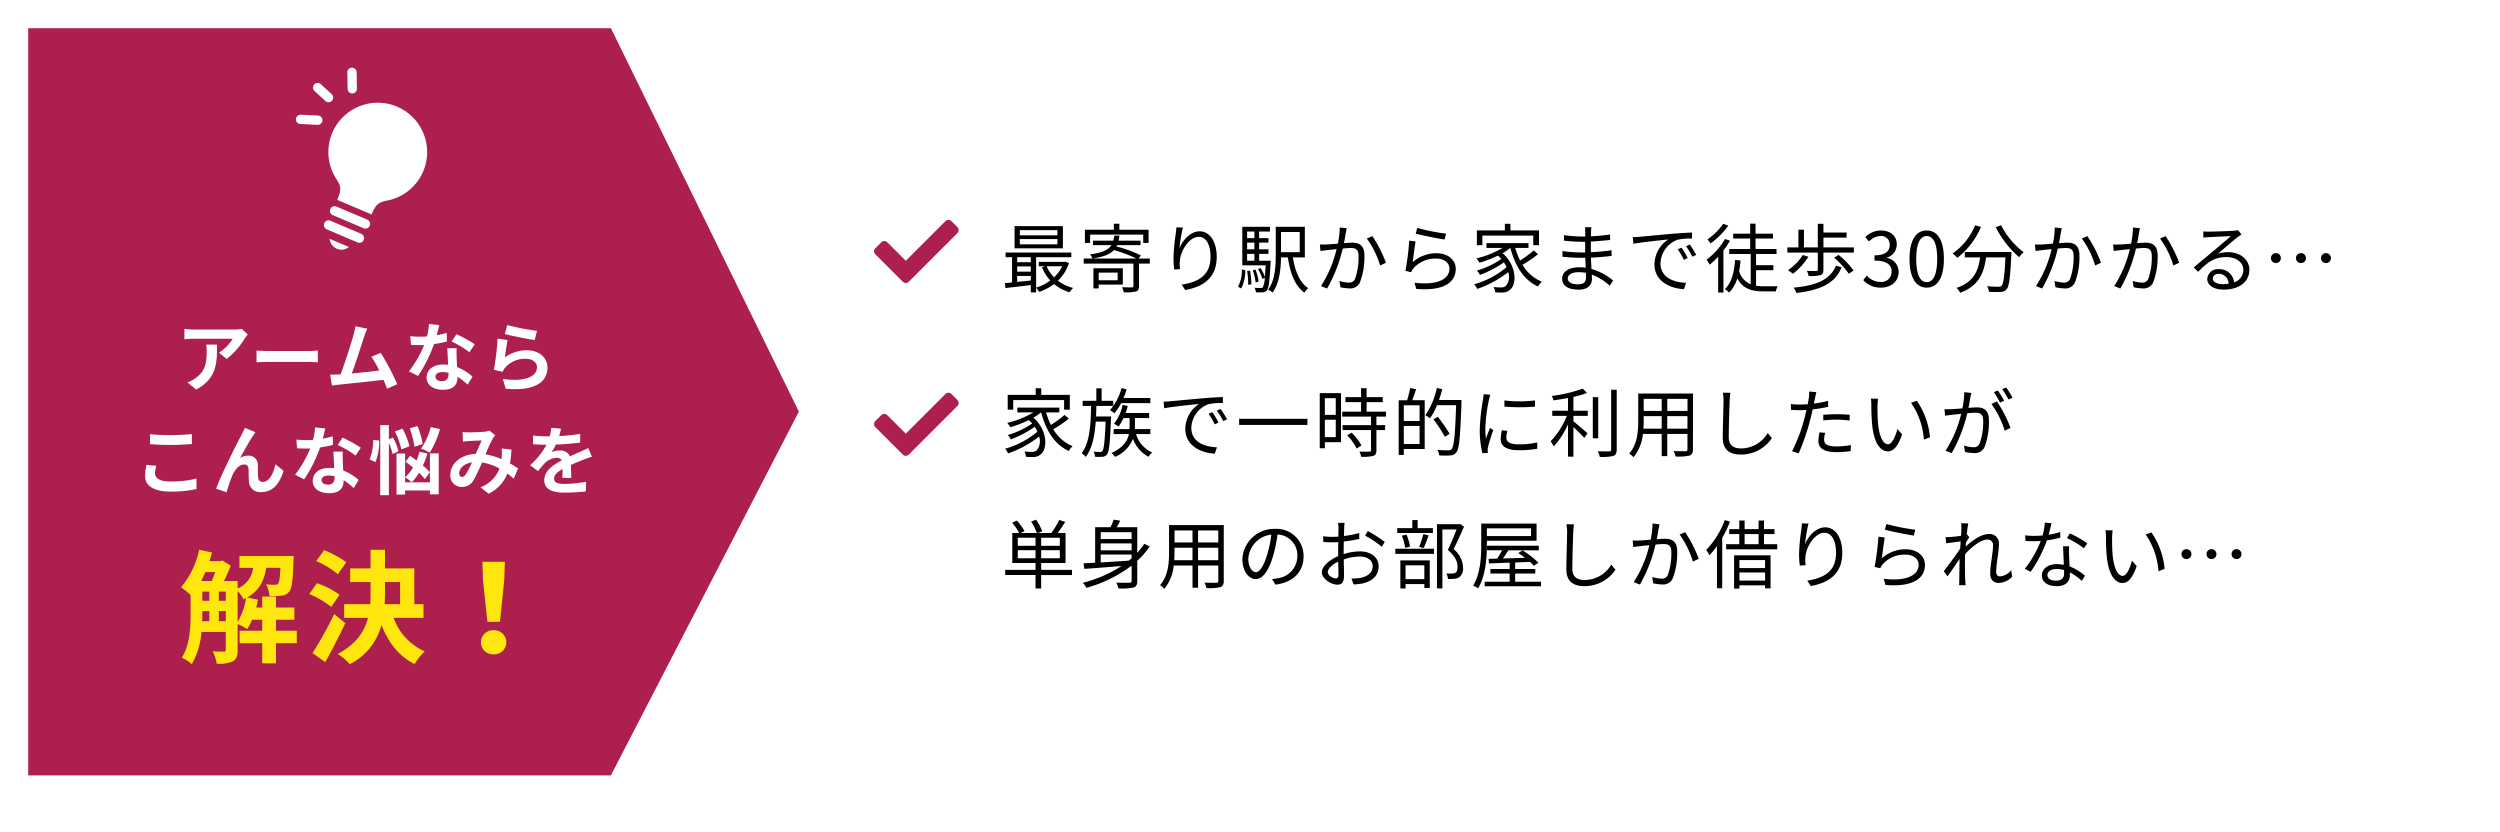 <svg xmlns="http://www.w3.org/2000/svg" xmlns:xlink="http://www.w3.org/1999/xlink" width="532" height="177" viewBox="0 0 532 177">
  <defs>
    <filter id="長方形_2019" x="0" y="0" width="532" height="177" filterUnits="userSpaceOnUse">
      <feOffset dx="3" dy="3" input="SourceAlpha"/>
      <feGaussianBlur stdDeviation="3" result="blur"/>
      <feFlood flood-opacity="0.161"/>
      <feComposite operator="in" in2="blur"/>
      <feComposite in="SourceGraphic"/>
    </filter>
    <clipPath id="clip-path">
      <rect id="長方形_11652" data-name="長方形 11652" width="21" height="32.814" fill="#fff"/>
    </clipPath>
  </defs>
  <g id="グループ_57243" data-name="グループ 57243" transform="translate(-1040 -6782)">
    <g transform="matrix(1, 0, 0, 1, 1040, 6782)" filter="url(#長方形_2019)">
      <rect id="長方形_2019-2" data-name="長方形 2019" width="514" height="159" transform="translate(6 6)" fill="#fff"/>
    </g>
    <path id="パス_4616" data-name="パス 4616" d="M0,0H124l40,81.589L124,159H0Z" transform="translate(1046 6788)" fill="#ad1f4d"/>
    <g id="グループ_56062" data-name="グループ 56062" transform="translate(-156 -1587)">
      <path id="パス_7507" data-name="パス 7507" d="M12.016-10.928h-8v-1.1h8Zm0,1.92h-8v-1.12h8Zm1.168-3.872H2.9v4.72H13.184Zm-.16,8.544A7.59,7.59,0,0,1,11.3-1.984,7.569,7.569,0,0,1,9.728-4.336ZM3.456-2.288h2.9v.976c-.992.112-1.984.208-2.9.3Zm0-2.016h2.9v1.12h-2.9Zm2.9-1.968V-5.2h-2.9V-6.272Zm7.408.96-.208.032h-5.5v.944H9.424l-.688.208A9.218,9.218,0,0,0,10.5-1.312,9.7,9.7,0,0,1,7.488.208v-6.48h7.488v-.992H.992v.992H2.368V-.9c-.56.064-1.072.112-1.52.144L.96.3C2.448.128,4.4-.1,6.352-.336V1.216H7.488V.224a3.907,3.907,0,0,1,.624.9A11.074,11.074,0,0,0,11.3-.56,9.168,9.168,0,0,0,14.64,1.2a3.921,3.921,0,0,1,.72-.928,8.649,8.649,0,0,1-3.232-1.536,9.14,9.14,0,0,0,2.352-3.76Zm5.216-5.76h11.3V-9.3h1.136v-2.816H25.2v-1.28H24.032v1.28h-6.16V-9.3h1.1Zm5.856,8.08V-1.36H20.8V-2.992Zm1.1,2.56V-3.92H19.68V.368H20.8v-.8ZM31.68-5.984H29.3l.48-.672a27.109,27.109,0,0,0-5.184-1.888l.144-.288H29.7v-.96H25.04a10,10,0,0,0,.176-1.072h-1.1a8.656,8.656,0,0,1-.192,1.072H19.584v.96H23.5c-.656,1.04-1.936,1.616-4.56,1.968a2.684,2.684,0,0,1,.544.88c2.336-.352,3.728-.9,4.56-1.792a26.815,26.815,0,0,1,4.768,1.792h-11.2v1.072H28.192V-.144c0,.224-.048.272-.3.3-.272,0-1.152,0-2.112-.032A7.744,7.744,0,0,1,26.144,1.2a9.7,9.7,0,0,0,2.576-.16c.512-.176.656-.5.656-1.152v-4.8h2.3Zm5.648-6.64c-.016.384-.064.864-.128,1.36a41.569,41.569,0,0,0-.48,5.12,19.387,19.387,0,0,0,.16,2.512l1.248-.1A6.614,6.614,0,0,1,38.1-5.664c.192-2.08,2.016-4.944,3.984-4.944,1.68,0,2.512,1.792,2.512,4.288,0,3.984-2.688,5.36-6.128,5.888L39.216.72c3.936-.72,6.7-2.656,6.7-7.056,0-3.328-1.52-5.44-3.632-5.44-2,0-3.664,1.968-4.288,3.6a29.367,29.367,0,0,1,.736-4.4ZM51.12.384A8.169,8.169,0,0,0,52-3.5l-.736-.144A7.288,7.288,0,0,1,50.448,0Zm1.264-3.7a14.648,14.648,0,0,1,.224,2.928L53.28-.5a15.878,15.878,0,0,0-.272-2.9Zm0-3.664h1.552V-5.52H52.384Zm1.552-4.752v1.408H52.384v-1.408Zm0,3.792H52.384v-1.44h1.552ZM54.944-5.52V-6.976h1.984v-.96H54.944v-1.44h1.984v-.944H54.944v-1.408h2.3v-1.008H51.36v8.192h4.976c-.064,1.008-.112,1.808-.176,2.448a10.341,10.341,0,0,0-.9-1.856l-.56.208a9.7,9.7,0,0,1,.928,2.08l.512-.224A4.9,4.9,0,0,1,55.728.128a.572.572,0,0,1-.464.16c-.208,0-.72-.016-1.28-.048a2.871,2.871,0,0,1,.272.96,10.862,10.862,0,0,0,1.456,0,1.133,1.133,0,0,0,.88-.416c.4-.48.576-1.888.784-5.824.016-.16.016-.48.016-.48Zm-.112,4.448a9.866,9.866,0,0,0-.672-2.544l-.576.128a12.489,12.489,0,0,1,.624,2.576Zm8.752-10.56v4.3H59.6v-4.3Zm1.088,5.408v-6.512H58.48V-6.7c0,2.3-.128,5.28-1.616,7.344a3.665,3.665,0,0,1,.944.608C59.28-.768,59.568-3.84,59.6-6.224h1.456c.512,3.392,1.5,6.064,3.52,7.5a5.2,5.2,0,0,1,.8-.976c-1.808-1.152-2.784-3.6-3.248-6.528ZM72.1-12.592a18.619,18.619,0,0,1-.4,3.44c-.96.08-1.888.16-2.416.176a13.776,13.776,0,0,1-1.408,0L68-7.584c.416-.064,1.056-.144,1.424-.192.416-.048,1.184-.128,2-.208A24.825,24.825,0,0,1,68.1-.128L69.408.4a31.791,31.791,0,0,0,3.328-8.512c.688-.064,1.312-.112,1.7-.112,1.008,0,1.664.256,1.664,1.7A13.619,13.619,0,0,1,75.36-1.68a1.333,1.333,0,0,1-1.392.816,7.8,7.8,0,0,1-1.936-.352L72.24.128A9.475,9.475,0,0,0,74.1.368,2.229,2.229,0,0,0,76.416-.96a15.228,15.228,0,0,0,.928-5.712c0-2.144-1.168-2.688-2.576-2.688-.384,0-1.04.048-1.776.1.176-.848.32-1.776.4-2.24.064-.3.128-.64.192-.928Zm5.76,2.352A19.049,19.049,0,0,1,80.688-4.5l1.248-.592a27.83,27.83,0,0,0-2.9-5.664Zm10.4-1.04c1.216.336,4.656,1.04,6.16,1.248l.3-1.248A42.364,42.364,0,0,1,88.592-12.5ZM88.24-9.616l-1.36-.176a56.047,56.047,0,0,1-.8,6.432l1.2.288a3.31,3.31,0,0,1,.48-.8,6.154,6.154,0,0,1,4.9-2.1c1.616,0,2.784.88,2.784,2.144,0,2.16-2.448,3.6-7.44,2.992L88.384.48c5.888.5,8.4-1.424,8.4-4.272,0-1.856-1.616-3.312-4.048-3.312a7.5,7.5,0,0,0-5.12,1.9C87.76-6.224,88.032-8.528,88.24-9.616Zm14.208-1.248H113.28v2.048H114.5v-3.152h-6.08v-1.408h-1.184v1.408H101.28v3.152h1.168ZM113.376-7.7a23.818,23.818,0,0,1-2.9,2.128,14.438,14.438,0,0,1-1.024-2.672h2.816V-9.264h-8.944V-8.24h3.408a19.3,19.3,0,0,1-5.552,2.224,7.01,7.01,0,0,1,.656.928,25.079,25.079,0,0,0,3.92-1.52c.272.24.512.48.736.72a17.764,17.764,0,0,1-5.2,2.464,5.056,5.056,0,0,1,.64.928,22.763,22.763,0,0,0,5.1-2.672,5.844,5.844,0,0,1,.56,1.024,18.291,18.291,0,0,1-6.864,3.632,5.417,5.417,0,0,1,.624.992A22.494,22.494,0,0,0,107.952-3.1a2.99,2.99,0,0,1-.528,2.96,1.551,1.551,0,0,1-1.1.3,14.3,14.3,0,0,1-1.488-.08,2.8,2.8,0,0,1,.336,1.136c.512.032,1.008.048,1.392.032a2.4,2.4,0,0,0,1.7-.528c1.568-1.088,1.536-5.2-1.52-7.84a11.261,11.261,0,0,0,1.632-1.12h.032c.992,3.792,2.848,6.832,5.872,8.208a5.1,5.1,0,0,1,.816-1.024,8.533,8.533,0,0,1-4.112-3.6,25.711,25.711,0,0,0,3.312-2.256Zm11.12,5.84c0,1.088-.768,1.36-1.68,1.36-1.568,0-2.192-.544-2.192-1.28,0-.72.816-1.3,2.32-1.3a8.066,8.066,0,0,1,1.536.144C124.48-2.5,124.5-2.128,124.5-1.856Zm5.776.544a13.007,13.007,0,0,0-4.608-2.464c-.032-.752-.08-1.584-.112-2.4,1.5-.064,2.912-.176,4.4-.368l-.016-1.2a42.744,42.744,0,0,1-4.4.416V-9.6c1.488-.08,2.848-.208,4.1-.336l-.016-1.168a35.232,35.232,0,0,1-4.064.384c0-.384,0-.688.016-.88a8.156,8.156,0,0,1,.08-1.056h-1.36a8.87,8.87,0,0,1,.048.944v1.04h-.816a25.26,25.26,0,0,1-3.712-.3v1.184c.944.112,2.624.24,3.728.24h.784V-7.28h-.848a28.188,28.188,0,0,1-3.984-.3v1.216c1.136.128,2.9.224,3.984.224h.88c.016.656.048,1.408.08,2.112a8.945,8.945,0,0,0-1.328-.1c-2.288,0-3.68.976-3.68,2.416,0,1.536,1.264,2.352,3.536,2.352,2.064,0,2.8-1.136,2.8-2.224,0-.24-.016-.592-.032-.992a11.768,11.768,0,0,1,3.824,2.384ZM144.832-8.3l-.816.352A14.853,14.853,0,0,1,145.328-5.7l.816-.384A18.991,18.991,0,0,0,144.832-8.3Zm1.744-.672-.8.368a14.252,14.252,0,0,1,1.36,2.224l.832-.384A24.169,24.169,0,0,0,146.576-8.976Zm-12.128-1.552.144,1.408c1.712-.352,6.032-.768,7.424-.928A6.405,6.405,0,0,0,139.072-4.7c0,3.536,3.344,5.1,6.272,5.232l.464-1.344c-2.576-.1-5.456-1.072-5.456-4.16a5.541,5.541,0,0,1,3.616-5.008,13.129,13.129,0,0,1,3.1-.256v-1.28c-1.056.048-2.544.128-4.272.272-2.912.256-5.9.544-6.944.64C135.552-10.576,135.056-10.544,134.448-10.528ZM153.7-13.376a13.038,13.038,0,0,1-3.36,3.328,6.823,6.823,0,0,1,.656.864,17.4,17.4,0,0,0,3.792-3.792Zm.384,3.232a14.97,14.97,0,0,1-3.936,4.416,7.216,7.216,0,0,1,.672,1.056,17.672,17.672,0,0,0,1.808-1.7V1.248h1.12V-7.68a18.29,18.29,0,0,0,1.392-2.1Zm6.608,6.64h3.68V-4.56h-3.68V-6.944h4.352V-8.016h-4.464V-10.24h3.712v-1.04h-3.712v-2.128H159.44v2.128h-3.616v1.04h3.616v2.224h-4.448v1.072h4.56V-.512A4.228,4.228,0,0,1,157.088-3.3c.128-.72.24-1.472.3-2.272l-1.168-.1c-.192,2.688-.752,4.848-2.16,6.192a7.307,7.307,0,0,1,.912.736A7.628,7.628,0,0,0,156.7-1.744c1.216,2.24,3.12,2.752,5.648,2.752H164.9a4.121,4.121,0,0,1,.384-1.1c-.544.016-2.464.016-2.848.016a10.163,10.163,0,0,1-1.744-.128Zm9.936-3.232a11.088,11.088,0,0,1-3.152,3.248,9.426,9.426,0,0,1,1.056.752,14.656,14.656,0,0,0,3.3-3.616ZM177.7-4.48c-1.232,2.992-4.128,4.24-9.024,4.688a3.316,3.316,0,0,1,.576,1.136c5.168-.608,8.3-2.064,9.632-5.456Zm-.4-1.664a17.049,17.049,0,0,1,3.12,3.392l1.024-.672a16.267,16.267,0,0,0-3.2-3.328Zm-2.272-2.208v-2.08h4.928V-11.52h-4.928v-1.856h-1.2v5.024H170.88v-3.776H169.7v3.776h-2.352v1.1h6.48V-3.6c0,.208-.064.256-.3.272-.256,0-1.088,0-2.016-.032a4.851,4.851,0,0,1,.368,1.088,8.736,8.736,0,0,0,2.5-.176c.5-.176.64-.5.64-1.12v-3.68h6.48v-1.1Zm12.24,8.56c2.08,0,3.76-1.248,3.76-3.344a3.016,3.016,0,0,0-2.5-2.976v-.064a2.924,2.924,0,0,0,2.1-2.832c0-1.888-1.44-2.944-3.408-2.944a4.7,4.7,0,0,0-3.28,1.408l.784.928a3.66,3.66,0,0,1,2.432-1.168A1.832,1.832,0,0,1,189.136-8.9c0,1.264-.832,2.24-3.248,2.24v1.12c2.7,0,3.648.944,3.648,2.352a2.159,2.159,0,0,1-2.384,2.176,3.877,3.877,0,0,1-2.912-1.344l-.736.96A4.855,4.855,0,0,0,187.264.208Zm9.744,0c2.224,0,3.648-2.032,3.648-6.112,0-4.064-1.424-6.048-3.648-6.048-2.24,0-3.664,1.968-3.664,6.048S194.768.208,197.008.208Zm0-1.168c-1.344,0-2.24-1.488-2.24-4.944,0-3.424.9-4.864,2.24-4.864,1.328,0,2.224,1.44,2.224,4.864C199.232-2.448,198.336-.96,197.008-.96Zm10.288-12.1a13.457,13.457,0,0,1-4.784,6,8.063,8.063,0,0,1,1.008.928,16.485,16.485,0,0,0,5.024-6.576ZM205.1-7.376v1.152h3.264C208-3.536,207.12-.992,203.36.256a4.718,4.718,0,0,1,.768,1.04c4.064-1.472,5.088-4.368,5.5-7.52h4.128c-.192,4.032-.416,5.632-.832,6.032-.144.176-.336.208-.672.208-.368,0-1.36-.016-2.4-.112a2.892,2.892,0,0,1,.4,1.184,22.921,22.921,0,0,0,2.512.032A1.6,1.6,0,0,0,214,.56c.544-.608.784-2.448,1.008-7.36.016-.16.032-.576.032-.576ZM211.7-12.64a21.16,21.16,0,0,0,4.96,6.368,6.118,6.118,0,0,1,.976-1.056,16.93,16.93,0,0,1-4.816-5.76Zm12.56.048a18.619,18.619,0,0,1-.4,3.44c-.96.08-1.888.16-2.416.176a13.776,13.776,0,0,1-1.408,0l.128,1.392c.416-.064,1.056-.144,1.424-.192.416-.048,1.184-.128,2-.208a24.825,24.825,0,0,1-3.328,7.856L221.568.4A31.79,31.79,0,0,0,224.9-8.112c.688-.064,1.312-.112,1.7-.112,1.008,0,1.664.256,1.664,1.7a13.618,13.618,0,0,1-.736,4.848,1.333,1.333,0,0,1-1.392.816,7.8,7.8,0,0,1-1.936-.352L224.4.128a9.475,9.475,0,0,0,1.856.24,2.229,2.229,0,0,0,2.32-1.328,15.228,15.228,0,0,0,.928-5.712c0-2.144-1.168-2.688-2.576-2.688-.384,0-1.04.048-1.776.1.176-.848.32-1.776.4-2.24.064-.3.128-.64.192-.928Zm5.76,2.352A19.05,19.05,0,0,1,232.848-4.5l1.248-.592a27.83,27.83,0,0,0-2.9-5.664Zm10.88-2.352a18.619,18.619,0,0,1-.4,3.44c-.96.08-1.888.16-2.416.176a13.776,13.776,0,0,1-1.408,0l.128,1.392c.416-.064,1.056-.144,1.424-.192.416-.048,1.184-.128,2-.208A24.825,24.825,0,0,1,236.9-.128L238.208.4a31.79,31.79,0,0,0,3.328-8.512c.688-.064,1.312-.112,1.7-.112,1.008,0,1.664.256,1.664,1.7a13.618,13.618,0,0,1-.736,4.848,1.333,1.333,0,0,1-1.392.816,7.8,7.8,0,0,1-1.936-.352L241.04.128a9.475,9.475,0,0,0,1.856.24,2.229,2.229,0,0,0,2.32-1.328,15.228,15.228,0,0,0,.928-5.712c0-2.144-1.168-2.688-2.576-2.688-.384,0-1.04.048-1.776.1.176-.848.32-1.776.4-2.24.064-.3.128-.64.192-.928Zm5.76,2.352A19.05,19.05,0,0,1,249.488-4.5l1.248-.592a27.83,27.83,0,0,0-2.9-5.664ZM259.984-.528c-1.184,0-2.1-.448-2.1-1.232,0-.544.544-.976,1.264-.976a2.116,2.116,0,0,1,2.1,2.112A7.8,7.8,0,0,1,259.984-.528Zm3.264-11.5a5.673,5.673,0,0,1-.864.128c-.832.08-4.592.192-5.408.192a9,9,0,0,1-1.12-.048l.032,1.328a7.629,7.629,0,0,1,1.072-.1c.816-.048,3.936-.192,4.768-.224-.784.7-2.752,2.368-3.632,3.1-.928.768-2.96,2.464-4.272,3.552l.928.944C256.768-5.2,258.208-6.3,260.816-6.3c2,0,3.568,1.136,3.568,2.688a2.763,2.763,0,0,1-1.968,2.688,3.129,3.129,0,0,0-3.264-2.8,2.251,2.251,0,0,0-2.448,2.08c0,1.312,1.328,2.272,3.488,2.272,3.344,0,5.472-1.664,5.472-4.224,0-2.144-1.9-3.744-4.544-3.744a6.733,6.733,0,0,0-2.144.336c1.216-1.024,3.344-2.9,4.128-3.488.24-.176.592-.416.88-.608Zm7.008,5.952a1.045,1.045,0,0,0,1.056,1.056,1.045,1.045,0,0,0,1.056-1.056,1.045,1.045,0,0,0-1.056-1.056A1.045,1.045,0,0,0,270.256-6.08Zm5.328,0a1.045,1.045,0,0,0,1.056,1.056A1.045,1.045,0,0,0,277.7-6.08a1.045,1.045,0,0,0-1.056-1.056A1.045,1.045,0,0,0,275.584-6.08Zm5.328,0a1.045,1.045,0,0,0,1.056,1.056,1.045,1.045,0,0,0,1.056-1.056,1.045,1.045,0,0,0-1.056-1.056A1.045,1.045,0,0,0,280.912-6.08Z" transform="translate(1409 8430)"/>
      <path id="パス_7508" data-name="パス 7508" d="M2.608-10.864H13.44v2.048h1.216v-3.152H8.576v-1.408H7.392v1.408H1.44v3.152H2.608ZM13.536-7.7a23.818,23.818,0,0,1-2.9,2.128A14.438,14.438,0,0,1,9.616-8.24h2.816V-9.264H3.488V-8.24H6.9A19.3,19.3,0,0,1,1.344-6.016,7.01,7.01,0,0,1,2-5.088a25.079,25.079,0,0,0,3.92-1.52c.272.24.512.48.736.72a17.764,17.764,0,0,1-5.2,2.464A5.056,5.056,0,0,1,2.1-2.5,22.763,22.763,0,0,0,7.2-5.168a5.844,5.844,0,0,1,.56,1.024A18.291,18.291,0,0,1,.9-.512,5.417,5.417,0,0,1,1.52.48,22.494,22.494,0,0,0,8.112-3.1a2.99,2.99,0,0,1-.528,2.96,1.551,1.551,0,0,1-1.1.3A14.3,14.3,0,0,1,4.992.08a2.8,2.8,0,0,1,.336,1.136c.512.032,1.008.048,1.392.032A2.4,2.4,0,0,0,8.416.72C9.984-.368,9.952-4.48,6.9-7.12A11.261,11.261,0,0,0,8.528-8.24H8.56c.992,3.792,2.848,6.832,5.872,8.208a5.1,5.1,0,0,1,.816-1.024,8.533,8.533,0,0,1-4.112-3.6,25.711,25.711,0,0,0,3.312-2.256Zm18.256-2.512V-11.3H26.08a18.288,18.288,0,0,0,.672-1.856l-1.088-.256A11.693,11.693,0,0,1,23.2-8.72a9.139,9.139,0,0,1,.96.656,12.437,12.437,0,0,0,1.408-2.144ZM20.24-7.376c.032-.736.048-1.488.064-2.24h3.6v-1.1h-2.48v-2.64H20.3v2.64H17.392v1.1h1.792C19.12-5.744,18.912-1.76,17.168.448a3.127,3.127,0,0,1,.864.784C19.44-.56,19.952-3.3,20.176-6.288h2.1C22.1-1.984,21.9-.416,21.6-.032a.507.507,0,0,1-.5.208A13.224,13.224,0,0,1,19.712.112a2.94,2.94,0,0,1,.32,1.088,10.335,10.335,0,0,0,1.584,0,1.237,1.237,0,0,0,.96-.512c.448-.576.64-2.352.832-7.5.016-.176.032-.56.032-.56ZM31.792-3.632V-4.688H28.5c.016-.192.016-.368.016-.544V-7.04h3.024V-8.112H26.528c.176-.48.336-.992.464-1.488L25.9-9.856a9.62,9.62,0,0,1-1.824,4,8.037,8.037,0,0,1,.944.624A9.614,9.614,0,0,0,26.08-7.04h1.3v1.792c0,.176,0,.368-.016.56H23.984v1.056h3.248C26.944-2.256,26.064-.752,23.52.4a4.413,4.413,0,0,1,.752.816A7.036,7.036,0,0,0,28.1-2.624,6.968,6.968,0,0,0,31.408,1.2a4.646,4.646,0,0,1,.768-.912,6.218,6.218,0,0,1-3.424-3.92ZM44.992-8.3l-.816.352A14.853,14.853,0,0,1,45.488-5.7L46.3-6.08A18.991,18.991,0,0,0,44.992-8.3Zm1.744-.672-.8.368A14.251,14.251,0,0,1,47.3-6.384l.832-.384A24.169,24.169,0,0,0,46.736-8.976ZM34.608-10.528l.144,1.408c1.712-.352,6.032-.768,7.424-.928A6.405,6.405,0,0,0,39.232-4.7c0,3.536,3.344,5.1,6.272,5.232l.464-1.344c-2.576-.1-5.456-1.072-5.456-4.16a5.541,5.541,0,0,1,3.616-5.008,13.129,13.129,0,0,1,3.1-.256v-1.28c-1.056.048-2.544.128-4.272.272-2.912.256-5.9.544-6.944.64C35.712-10.576,35.216-10.544,34.608-10.528ZM50.688-6.88v1.3H65.216v-1.3Zm20.56-4.384v3.552h-2.32v-3.552Zm-2.32,8.288v-3.7h2.32v3.7Zm3.44-9.36H67.84V-.608h1.088V-1.9h3.44Zm1.312,8.96A12.341,12.341,0,0,1,75.712-.56L76.72-1.2a11.312,11.312,0,0,0-2.08-2.72Zm8.256-3.968V-8.4H77.808v-2.032h3.44v-1.056h-3.44v-1.9H76.64v1.9H73.312v1.056H76.64V-8.4H72.624v1.056h6.128v1.808H72.7V-4.48h6.048V-.208c0,.24-.08.3-.352.32C78.144.128,77.264.128,76.272.1a3.633,3.633,0,0,1,.384,1.1,9.154,9.154,0,0,0,2.592-.192c.48-.176.656-.528.656-1.2V-4.48H81.76V-5.536H79.9V-7.344Zm7.152.928h-3.36V-9.76h3.36Zm-3.36,4.9V-5.36h3.36v3.84Zm1.344-11.9a19.749,19.749,0,0,1-.64,2.592H84.64V.816h1.088V-.448h4.448V-10.832H87.52c.272-.688.56-1.568.832-2.352ZM98-10.88H93.216a22.475,22.475,0,0,0,.688-2.3l-1.136-.272A16.235,16.235,0,0,1,90.32-7.648a8.745,8.745,0,0,1,.976.672,13.472,13.472,0,0,0,1.5-2.8h4.064c-.208,6.368-.448,8.8-.976,9.36-.16.208-.336.24-.656.24-.368,0-1.328,0-2.368-.1A2.752,2.752,0,0,1,93.264.9a16.862,16.862,0,0,0,2.368.016A1.591,1.591,0,0,0,96.9.272c.64-.784.848-3.248,1.1-10.544Zm-2.528,7.2A31.3,31.3,0,0,0,92.96-7.3l-.928.544a28.467,28.467,0,0,1,2.432,3.7Zm7.232-8.432a9.476,9.476,0,0,1-.112,1.12,44.009,44.009,0,0,0-.7,6.352,19.845,19.845,0,0,0,.576,5.088l1.152-.08-.048-.56a3.954,3.954,0,0,1,.08-.7,34.407,34.407,0,0,1,1.12-3.552l-.688-.512c-.256.624-.608,1.552-.88,2.272a16.544,16.544,0,0,1-.128-2.176,36.458,36.458,0,0,1,.768-6.064c.064-.288.208-.8.3-1.072Zm3.9,7.68a9.183,9.183,0,0,0-.256,1.872c0,1.488,1.184,2.368,3.84,2.368a21.056,21.056,0,0,0,3.952-.32l-.016-1.344a17.224,17.224,0,0,1-3.92.416c-2.176,0-2.656-.7-2.656-1.424a5.884,5.884,0,0,1,.208-1.456Zm.544-5.04a40.026,40.026,0,0,0,6.5,0v-1.312a27.7,27.7,0,0,1-6.512,0Zm14.672-2.064a19.524,19.524,0,0,0,2.88-.848l-.88-.912a31.228,31.228,0,0,1-6.608,1.552,3.4,3.4,0,0,1,.368.944c.992-.144,2.048-.3,3.088-.5v2.7h-3.344V-7.5h3.1A16.636,16.636,0,0,1,116.976-2.1a7.716,7.716,0,0,1,.656,1.1,17.164,17.164,0,0,0,3.04-4.72v6.9h1.152v-6.3c.816.752,1.84,1.776,2.32,2.3l.688-.976c-.464-.416-2.288-1.984-3.008-2.544V-7.5h3.056V-8.592h-3.056Zm5.28.048h-1.152v8.752H127.1Zm2.752-1.584V-.352c0,.3-.128.4-.416.4-.3.016-1.312.016-2.432-.016a4.73,4.73,0,0,1,.432,1.2,10.872,10.872,0,0,0,2.88-.208c.5-.208.72-.576.72-1.392v-12.7Zm11.936,8.288V-7.44h4.3v2.656Zm-5.072,0c.048-.592.064-1.184.064-1.712V-7.44h3.824v2.656Zm3.888-6.336v2.56h-3.824v-2.56ZM146.1-8.56h-4.3v-2.56h4.3Zm1.168-3.7H135.616V-6.5c0,2.224-.16,5.04-1.92,7.024a3.882,3.882,0,0,1,.912.784,9.187,9.187,0,0,0,2-4.96h4v4.72h1.184v-4.72h4.3V-.4c0,.3-.112.4-.432.416-.288,0-1.376.016-2.5-.032a4.7,4.7,0,0,1,.4,1.152,10.44,10.44,0,0,0,2.976-.192c.512-.208.72-.56.72-1.328Zm6.352-.176a8.144,8.144,0,0,1,.144,1.6c0,1.68-.16,5.68-.16,8.032,0,2.576,1.568,3.536,3.84,3.536a7.894,7.894,0,0,0,6.608-3.488l-.88-1.1a6.62,6.62,0,0,1-5.7,3.28c-1.472,0-2.592-.608-2.592-2.352,0-2.368.128-6.112.192-7.9.032-.512.08-1.072.16-1.584Zm21.376,5.9A25.456,25.456,0,0,1,177.92-6.7a22.792,22.792,0,0,1,2.672.192l.032-1.216a25.3,25.3,0,0,0-2.736-.128c-1.024,0-2.064.048-2.9.128Zm1.024-4.16a22.961,22.961,0,0,1-3.024.576l.24-1.168c.064-.32.176-.912.288-1.264l-1.552-.128a7.556,7.556,0,0,1-.048,1.312c-.048.32-.128.816-.24,1.392-.608.032-1.168.064-1.7.064a14.127,14.127,0,0,1-1.9-.112l.048,1.248c.56.032,1.136.064,1.84.064q.672,0,1.44-.048c-.128.576-.256,1.152-.4,1.68A35.207,35.207,0,0,1,168.352.016L169.76.48a46.972,46.972,0,0,0,2.48-7.264c.176-.672.352-1.408.5-2.1a30.481,30.481,0,0,0,3.28-.544Zm-1.824,6.7a8.83,8.83,0,0,0-.24,1.872c0,1.568,1.312,2.336,3.808,2.336a23.525,23.525,0,0,0,3.056-.208l.048-1.3a17.722,17.722,0,0,1-3.088.3c-2.256,0-2.608-.72-2.608-1.472a5.65,5.65,0,0,1,.224-1.424Zm12.464-7.152-1.536-.032a8.446,8.446,0,0,1,.1,1.408,41.942,41.942,0,0,0,.176,4.224c.432,4.112,1.872,5.6,3.36,5.6,1.088,0,2.064-.912,3.008-3.6l-1.008-1.152c-.416,1.6-1.152,3.232-1.968,3.232-1.12,0-1.888-1.744-2.144-4.4-.112-1.3-.128-2.752-.112-3.744C186.544-10.016,186.592-10.752,186.656-11.136Zm8.256.432-1.248.432a15.67,15.67,0,0,1,2.736,7.84l1.3-.512A16.309,16.309,0,0,0,194.912-10.7Zm20.352-.656a21.043,21.043,0,0,0-1.344-2.176l-.848.352a17.942,17.942,0,0,1,1.328,2.208Zm-1.792.656a22.781,22.781,0,0,0-1.328-2.192l-.848.352a19.586,19.586,0,0,1,1.3,2.224Zm-8.48-1.824a17.343,17.343,0,0,1-.4,3.44c-.96.08-1.872.16-2.4.176-.512.016-.912.016-1.408,0l.128,1.392c.4-.08,1.04-.144,1.424-.192.416-.048,1.168-.128,2-.208a25.12,25.12,0,0,1-3.328,7.84l1.3.528a31.832,31.832,0,0,0,3.328-8.5c.688-.064,1.312-.112,1.7-.112,1.024,0,1.68.256,1.68,1.7a13.152,13.152,0,0,1-.752,4.832,1.324,1.324,0,0,1-1.376.816,7.222,7.222,0,0,1-1.952-.352l.208,1.36a9.676,9.676,0,0,0,1.872.224A2.241,2.241,0,0,0,209.328-.9a15.239,15.239,0,0,0,.912-5.712c0-2.144-1.152-2.7-2.576-2.7-.384,0-1.04.048-1.776.112.176-.848.32-1.776.416-2.24.048-.32.128-.64.192-.944Zm5.776,2.5a19.175,19.175,0,0,1,2.832,5.7l1.232-.608a26.808,26.808,0,0,0-2.9-5.632ZM3.584,22.8V21.088H7.36V22.8Zm0-4.368H7.36v1.712H3.584Zm8.944,1.712H8.56V18.432h3.968Zm0,2.656H8.56V21.088h3.968Zm2.592,2.464H8.56V23.808h5.184V17.424h-1.68c.528-.688,1.12-1.568,1.616-2.368L12.4,14.64a16.728,16.728,0,0,1-1.68,2.784H7.872l.912-.368a10.946,10.946,0,0,0-1.312-2.464l-1.056.4a10.55,10.55,0,0,1,1.232,2.432H4.208l.816-.416a13.042,13.042,0,0,0-1.632-2.224l-1.008.448a12.214,12.214,0,0,1,1.5,2.192H2.416v6.384H7.36v1.456H.912v1.1H7.36v2.864h1.2V26.368h6.56ZM21.232,22h6.576v.8c-.192.176-.384.336-.576.5-2.064.144-4.144.272-6,.384Zm6.576-4.752V18.72H21.232V17.248Zm0,3.856H21.232V19.632h6.576Zm2.7-1.392a15.558,15.558,0,0,1-1.5,1.92v-5.44H24.624a14.667,14.667,0,0,0,.768-1.392l-1.408-.224a11.657,11.657,0,0,1-.672,1.616H20.048v7.552c-.928.048-1.76.1-2.48.128l.176,1.184c2.112-.144,4.992-.368,7.92-.608a27.589,27.589,0,0,1-8.24,3.568,7.059,7.059,0,0,1,.784,1.072,28.788,28.788,0,0,0,9.6-4.72v3.184c0,.336-.112.448-.448.448-.352.016-1.552.032-2.816-.032a5.109,5.109,0,0,1,.448,1.248,12.507,12.507,0,0,0,3.248-.192c.592-.224.768-.624.768-1.456V23.344a17.745,17.745,0,0,0,2.64-3.04Zm11.44,3.5V20.56h4.3v2.656Zm-5.072,0c.048-.592.064-1.184.064-1.712V20.56h3.824v2.656Zm3.888-6.336v2.56H36.944V16.88Zm5.488,2.56h-4.3V16.88h4.3Zm1.168-3.7H35.776V21.5c0,2.224-.16,5.04-1.92,7.024a3.882,3.882,0,0,1,.912.784,9.187,9.187,0,0,0,2-4.96h4v4.72h1.184v-4.72h4.3V27.6c0,.3-.112.4-.432.416-.288,0-1.376.016-2.5-.032a4.7,4.7,0,0,1,.4,1.152,10.44,10.44,0,0,0,2.976-.192c.512-.208.72-.56.72-1.328ZM54.256,25.76c-.688,0-1.616-.88-1.616-2.88a5.525,5.525,0,0,1,4.9-5.12,25.564,25.564,0,0,1-.88,4.272C55.84,24.7,54.96,25.76,54.256,25.76Zm4.176,2.656c3.776-.5,5.968-2.72,5.968-6.048a5.752,5.752,0,0,0-6.08-5.824,6.766,6.766,0,0,0-6.944,6.448c0,2.608,1.424,4.24,2.832,4.24,1.472,0,2.736-1.68,3.712-4.928a33.485,33.485,0,0,0,.944-4.56,4.392,4.392,0,0,1,4.208,4.592,4.75,4.75,0,0,1-4.016,4.688,9.932,9.932,0,0,1-1.36.192Zm12.832-1.328c-.624,0-1.712-.624-1.712-1.344s.944-1.616,2.224-2.224c.016,1.152.048,2.224.048,2.8C71.824,26.816,71.632,27.088,71.264,27.088Zm1.664-5.712c0-.64.016-1.392.032-2.144a32.183,32.183,0,0,0,3.3-.544l-.016-1.264a20.844,20.844,0,0,1-3.248.64c.016-.7.032-1.328.048-1.712.016-.368.048-.8.08-1.088H71.728a6.214,6.214,0,0,1,.1,1.12c0,.288-.016.976-.032,1.808-.432.032-.848.048-1.216.048a14.388,14.388,0,0,1-2.016-.128l.032,1.216a19.821,19.821,0,0,0,2.016.08c.336,0,.736-.016,1.168-.048-.016.7-.016,1.44-.016,2.08v.9c-1.824.784-3.472,2.16-3.472,3.456,0,1.424,2.064,2.624,3.312,2.624.848,0,1.408-.464,1.408-1.936,0-.688-.032-2.08-.064-3.424a10.207,10.207,0,0,1,3.44-.624c1.5,0,2.72.72,2.72,2.064,0,1.472-1.264,2.224-2.656,2.48a9.111,9.111,0,0,1-1.856.112l.448,1.264a10.154,10.154,0,0,0,1.952-.208c2.176-.528,3.376-1.744,3.376-3.664,0-1.888-1.664-3.152-3.968-3.152a11.749,11.749,0,0,0-3.472.576Zm4.56-3.392a20.484,20.484,0,0,1,3.552,2.368l.64-1.024a26.679,26.679,0,0,0-3.616-2.32Zm14.432-1.6H88.672V14.672H87.536v1.712h-3.2v1.04H91.92Zm-1.968,4.24c.336-.7.72-1.76,1.056-2.688l-1.12-.272a21.65,21.65,0,0,1-.9,2.72Zm-2.912-.288a9.475,9.475,0,0,0-.736-2.56l-.992.208a11.061,11.061,0,0,1,.7,2.592ZM90.1,24.3v2.944h-4V24.3Zm-5.1,4.928h1.1v-.944h4v.848h1.152V23.248H84.992ZM83.92,21.856h8.224V20.768H83.92ZM97.68,15.5l-.192.048h-4.7V29.216h1.152V16.672H96.96c-.5,1.28-1.2,3.008-1.856,4.352,1.616,1.392,2.064,2.576,2.064,3.584,0,.576-.1,1.056-.432,1.264a1.621,1.621,0,0,1-.688.176,8.822,8.822,0,0,1-1.264-.032A2.766,2.766,0,0,1,95.12,27.2a9.874,9.874,0,0,0,1.392-.032,2.292,2.292,0,0,0,1.04-.352,2.338,2.338,0,0,0,.784-2.08,5.172,5.172,0,0,0-2.016-3.872c.752-1.456,1.568-3.3,2.224-4.8Zm15.12.928V18.08h-9.392V16.432Zm-9.392,2.64h10.576V15.424H102.208v4.432c0,2.576-.144,6.192-1.728,8.752a5.074,5.074,0,0,1,1.04.608c1.648-2.656,1.888-6.624,1.888-9.36Zm6.016,8.72V26.048h4.288v-.96h-4.288V23.7l3.168-.128a7.843,7.843,0,0,1,.816.832l.96-.656a17.662,17.662,0,0,0-3.376-2.624l-.9.576c.464.288.96.64,1.44.992-1.632.064-3.264.112-4.72.16.384-.528.8-1.152,1.168-1.744h6.48v-.976H103.44V21.1h3.216c-.32.608-.72,1.248-1.072,1.776l-1.808.048.08.976c1.216-.048,2.736-.1,4.4-.176v1.36h-4.1v.96h4.1v1.744h-5.312v.976h12v-.976Zm10.912-12.224a8.143,8.143,0,0,1,.144,1.6c0,1.68-.16,5.68-.16,8.032,0,2.576,1.568,3.536,3.84,3.536a7.894,7.894,0,0,0,6.608-3.488l-.88-1.1a6.62,6.62,0,0,1-5.7,3.28c-1.472,0-2.592-.608-2.592-2.352,0-2.368.128-6.112.192-7.9.032-.512.08-1.072.16-1.584Zm18.32-.16a18.619,18.619,0,0,1-.4,3.44c-.96.08-1.888.16-2.416.176a13.775,13.775,0,0,1-1.408,0l.128,1.392c.416-.064,1.056-.144,1.424-.192.416-.048,1.184-.128,2-.208a24.825,24.825,0,0,1-3.328,7.856l1.312.528a31.79,31.79,0,0,0,3.328-8.512c.688-.064,1.312-.112,1.7-.112,1.008,0,1.664.256,1.664,1.7a13.618,13.618,0,0,1-.736,4.848,1.333,1.333,0,0,1-1.392.816,7.8,7.8,0,0,1-1.936-.352l.208,1.344a9.475,9.475,0,0,0,1.856.24,2.229,2.229,0,0,0,2.32-1.328,15.228,15.228,0,0,0,.928-5.712c0-2.144-1.168-2.688-2.576-2.688-.384,0-1.04.048-1.776.1.176-.848.32-1.776.4-2.24.064-.3.128-.64.192-.928Zm5.76,2.352a19.05,19.05,0,0,1,2.832,5.744l1.248-.592a27.83,27.83,0,0,0-2.9-5.664Zm9.616-3.088a18.038,18.038,0,0,1-3.952,6.352,6.531,6.531,0,0,1,.672,1.152,15.607,15.607,0,0,0,1.616-1.968v8.976h1.12V18.464a23.563,23.563,0,0,0,1.648-3.456Zm8.576,8.512v1.7h-5.456v-1.7Zm-5.456,4.368V25.824h5.456v1.728Zm-1.136,1.712h1.136v-.7h5.456v.64h1.168V22.176h-7.76Zm2.24-11.616h2.976v2.16h-2.976Zm4.128,2.16v-2.16h2.224v-1.04h-2.224v-1.84h-1.152v1.84h-2.976v-1.84H157.12v1.84h-2.128v1.04h2.128v2.16h-2.8V20.9H165.2V19.808Zm8.064-4.432c-.016.384-.064.864-.128,1.36a41.569,41.569,0,0,0-.48,5.12,19.386,19.386,0,0,0,.16,2.512l1.248-.1a6.613,6.613,0,0,1-.032-1.936c.192-2.08,2.016-4.944,3.984-4.944,1.68,0,2.512,1.792,2.512,4.288,0,3.984-2.688,5.36-6.128,5.888l.752,1.152c3.936-.72,6.7-2.656,6.7-7.056,0-3.328-1.52-5.44-3.632-5.44-2,0-3.664,1.968-4.288,3.6a29.367,29.367,0,0,1,.736-4.4ZM188.1,16.72c1.216.336,4.656,1.04,6.16,1.248l.3-1.248a42.364,42.364,0,0,1-6.128-1.216Zm-.016,1.664-1.36-.176a56.047,56.047,0,0,1-.8,6.432l1.2.288a3.31,3.31,0,0,1,.48-.8,6.154,6.154,0,0,1,4.9-2.1c1.616,0,2.784.88,2.784,2.144,0,2.16-2.448,3.6-7.44,2.992l.384,1.312c5.888.5,8.4-1.424,8.4-4.272,0-1.856-1.616-3.312-4.048-3.312a7.5,7.5,0,0,0-5.12,1.9C187.6,21.776,187.872,19.472,188.08,18.384Zm26.9,6.96a3.485,3.485,0,0,1-2.384,1.312c-.56,0-.816-.416-.816-.96,0-1.6.592-4.336.592-5.92a1.986,1.986,0,0,0-2.24-2.128c-1.584,0-3.616,1.52-4.848,2.656.032-.3.048-.608.08-.9.24-.384.512-.816.7-1.1l-.464-.56-.08.032c.112-1.1.24-2,.32-2.384l-1.52-.048a6.008,6.008,0,0,1,.064,1.184c0,.176-.032.736-.08,1.488-.816.128-1.744.224-2.256.256a7.6,7.6,0,0,1-1.04.016l.128,1.328c.992-.128,2.368-.32,3.088-.4-.032.5-.064,1.008-.1,1.52-.8,1.248-2.624,3.712-3.5,4.816l.8,1.1c.768-1.056,1.808-2.576,2.576-3.744,0,.24-.016.448-.016.608-.032,1.76-.032,2.544-.048,4.064,0,.256-.032.72-.048.944h1.392c-.032-.288-.064-.688-.08-.96-.064-1.424-.064-2.384-.064-3.824,0-.56.016-1.184.048-1.856,1.456-1.568,3.376-3.056,4.656-3.056a1.129,1.129,0,0,1,1.264,1.3c0,1.536-.592,4.144-.592,5.9,0,1.312.72,2.016,1.76,2.016a4.052,4.052,0,0,0,2.912-1.328Zm16.192-5.728a23.965,23.965,0,0,0-3.712-2.112l-.624.992a19.031,19.031,0,0,1,3.616,2.176Zm-5.76-2.4a16.2,16.2,0,0,1-2.464.576c.256-.912.464-1.872.624-2.448l-1.424-.128a12.987,12.987,0,0,1-.5,2.736c-.608.048-1.2.08-1.76.08a14.924,14.924,0,0,1-1.952-.112l.1,1.2c.592.032,1.248.048,1.84.048q.7,0,1.392-.048a22.728,22.728,0,0,1-3.392,5.92l1.248.64a28.471,28.471,0,0,0,3.456-6.7,18.85,18.85,0,0,0,2.864-.576Zm.832,8.848c0,.784-.432,1.5-1.728,1.5-1.232,0-1.824-.5-1.824-1.232,0-.72.768-1.248,1.936-1.248a5.77,5.77,0,0,1,1.6.224C226.24,25.6,226.24,25.856,226.24,26.064Zm-.224-5.824c.032,1.1.112,2.656.16,3.952a7.5,7.5,0,0,0-1.5-.144c-1.792,0-3.168.944-3.168,2.4,0,1.568,1.424,2.288,3.168,2.288,1.952,0,2.784-1.04,2.784-2.3,0-.176,0-.4-.016-.64a11.023,11.023,0,0,1,2.544,1.808l.688-1.088a10.694,10.694,0,0,0-3.28-1.984c-.032-.96-.1-2-.112-2.576a15.408,15.408,0,0,1,.016-1.712Zm10.56-3.376-1.536-.032a8.446,8.446,0,0,1,.1,1.408,41.942,41.942,0,0,0,.176,4.224c.432,4.112,1.872,5.6,3.36,5.6,1.088,0,2.064-.912,3.008-3.6l-1.008-1.152c-.416,1.6-1.152,3.232-1.968,3.232-1.12,0-1.888-1.744-2.144-4.4-.112-1.3-.128-2.752-.112-3.744C236.464,17.984,236.512,17.248,236.576,16.864Zm8.256.432-1.248.432a15.67,15.67,0,0,1,2.736,7.84l1.3-.512A16.309,16.309,0,0,0,244.832,17.3Zm6.384,4.624a1.056,1.056,0,1,0,1.056-1.056A1.045,1.045,0,0,0,251.216,21.92Zm5.328,0a1.056,1.056,0,1,0,1.056-1.056A1.045,1.045,0,0,0,256.544,21.92Zm5.328,0a1.056,1.056,0,1,0,1.056-1.056A1.045,1.045,0,0,0,261.872,21.92Z" transform="translate(1409 8465)"/>
      <path id="Icon_awesome-check" data-name="Icon awesome-check" d="M6.114,17.736l-5.85-5.85a.9.9,0,0,1,0-1.273L1.536,9.341a.9.9,0,0,1,1.273,0L6.75,13.282l8.441-8.441a.9.9,0,0,1,1.273,0l1.273,1.273a.9.9,0,0,1,0,1.273L7.386,17.736A.9.9,0,0,1,6.114,17.736Z" transform="translate(1382 8411.217)" fill="#ad1f4d"/>
      <path id="Icon_awesome-check-2" data-name="Icon awesome-check" d="M6.114,17.736l-5.85-5.85a.9.9,0,0,1,0-1.273L1.536,9.341a.9.9,0,0,1,1.273,0L6.75,13.282l8.441-8.441a.9.9,0,0,1,1.273,0l1.273,1.273a.9.9,0,0,1,0,1.273L7.386,17.736A.9.9,0,0,1,6.114,17.736Z" transform="translate(1382 8448)" fill="#ad1f4d"/>
    </g>
    <path id="パス_7509" data-name="パス 7509" d="M-34.128-8.672a8.87,8.87,0,0,1,.112,1.44c0,2.624-.384,4.32-2.416,5.728a6.322,6.322,0,0,1-1.68.88L-36.256.9c4.368-2.336,4.448-5.6,4.448-9.568Zm7.568-3.344a7.971,7.971,0,0,1-1.616.144H-36.8a12.685,12.685,0,0,1-1.952-.16v2.224c.752-.064,1.28-.112,1.952-.112h8.336a9.515,9.515,0,0,1-2.944,2.976l1.648,1.328A16.1,16.1,0,0,0-25.9-10a8.056,8.056,0,0,1,.624-.832Zm3.152,7.12c.592-.048,1.664-.08,2.576-.08h8.592c.672,0,1.488.064,1.872.08V-7.408c-.416.032-1.136.1-1.872.1h-8.592c-.832,0-2-.048-2.576-.1ZM6.528-.24A49.209,49.209,0,0,0,3.024-6.9l-2,.816A19.34,19.34,0,0,1,2.7-3.152c-1.616.192-3.888.448-5.84.64.8-2.144,2.1-6.208,2.608-7.776A18.2,18.2,0,0,1,.16-12.064l-2.544-.512a11.872,11.872,0,0,1-.384,1.84c-.464,1.664-1.84,6.048-2.768,8.416l-.432.016c-.528.016-1.216.016-1.76.016L-7.36.048c.512-.064,1.1-.144,1.5-.192,2.016-.208,6.864-.72,9.472-1.024C3.9-.48,4.16.176,4.368.72Zm16.5-8.5a28.51,28.51,0,0,0-3.9-2.144L18.1-9.312A21.126,21.126,0,0,1,21.9-7.056Zm-5.968-2.432a16.736,16.736,0,0,1-2.128.5c.224-.848.416-1.648.544-2.16l-2.192-.224a13.491,13.491,0,0,1-.432,2.656c-.48.032-.96.048-1.424.048a20.141,20.141,0,0,1-2.112-.112l.144,1.856c.688.032,1.328.048,1.984.048.272,0,.544,0,.816-.016a24.175,24.175,0,0,1-3.232,5.6L10.96-2a29.248,29.248,0,0,0,3.392-6.784A23.22,23.22,0,0,0,17.1-9.328Zm.384,8.816c0,.848-.352,1.472-1.424,1.472-.864,0-1.36-.4-1.36-.992,0-.56.592-.944,1.5-.944a5.608,5.608,0,0,1,1.28.16ZM17.184-7.9c.048.96.128,2.352.176,3.536-.336-.032-.7-.064-1.072-.064-2.208,0-3.5,1.2-3.5,2.752C12.784.064,14.336.944,16.3.944,18.56.944,19.36-.208,19.36-1.68v-.144A14.106,14.106,0,0,1,21.5-.144l1.056-1.7a10.556,10.556,0,0,0-3.28-2.032c-.048-.784-.08-1.552-.1-2-.016-.7-.048-1.36,0-2.032Zm12.24-3.008c1.232.32,4.768,1.056,6.368,1.264l.48-1.952a50.162,50.162,0,0,1-6.336-1.232Zm.608,1.264-2.144-.288A57.692,57.692,0,0,1,27.1-3.328l1.84.464a3.434,3.434,0,0,1,.592-.928A5.555,5.555,0,0,1,33.9-5.648c1.392,0,2.368.752,2.368,1.776,0,2.016-2.512,3.184-7.264,2.512L29.616.72C36.208,1.3,38.5-.928,38.5-3.824c0-1.92-1.616-3.632-4.4-3.632a7.769,7.769,0,0,0-4.656,1.5C29.552-6.864,29.824-8.768,30.032-9.648ZM-46.08,12.512c1.3.1,2.672.176,4.336.176,1.5,0,3.472-.112,4.576-.192V10.368c-1.216.128-3.024.224-4.592.224a41.527,41.527,0,0,1-4.32-.192Zm-.736,4.416a10.191,10.191,0,0,0-.32,2.288c0,2.176,1.824,3.392,5.456,3.392a24.192,24.192,0,0,0,5.5-.544l-.016-2.224a22.469,22.469,0,0,1-5.568.624c-2.288,0-3.248-.736-3.248-1.744a6.574,6.574,0,0,1,.272-1.6Zm23.184-6.96-2.256-.912c-.288.672-.576,1.184-.784,1.616-.832,1.5-4.176,8.16-5.344,11.328l2.24.752a30.58,30.58,0,0,1,1.2-3.52c.56-1.3,1.44-2.384,2.528-2.384a.853.853,0,0,1,.928.88c.048.64.032,1.936.1,2.784A2.355,2.355,0,0,0-22.4,22.72c2.448,0,3.92-1.792,4.736-4.528L-19.376,16.8c-.448,1.968-1.312,3.744-2.672,3.744a.894.894,0,0,1-1.008-.864c-.1-.656-.048-1.936-.08-2.64A1.913,1.913,0,0,0-25.1,14.96a3.606,3.606,0,0,0-1.808.48c.784-1.392,1.984-3.6,2.768-4.736C-23.968,10.448-23.792,10.16-23.632,9.968Zm22.416,3.3a28.51,28.51,0,0,0-3.9-2.144l-1.024,1.568a21.126,21.126,0,0,1,3.808,2.256Zm-5.968-2.432a16.736,16.736,0,0,1-2.128.5c.224-.848.416-1.648.544-2.16l-2.192-.224a13.491,13.491,0,0,1-.432,2.656c-.48.032-.96.048-1.424.048a20.141,20.141,0,0,1-2.112-.112l.144,1.856c.688.032,1.328.048,1.984.048.272,0,.544,0,.816-.016a24.175,24.175,0,0,1-3.232,5.6L-13.28,20a29.248,29.248,0,0,0,3.392-6.784,23.22,23.22,0,0,0,2.752-.544Zm.384,8.816c0,.848-.352,1.472-1.424,1.472-.864,0-1.36-.4-1.36-.992,0-.56.592-.944,1.5-.944a5.608,5.608,0,0,1,1.28.16ZM-7.056,14.1c.048.96.128,2.352.176,3.536-.336-.032-.7-.064-1.072-.064-2.208,0-3.5,1.2-3.5,2.752,0,1.744,1.552,2.624,3.52,2.624,2.256,0,3.056-1.152,3.056-2.624v-.144a14.106,14.106,0,0,1,2.144,1.68l1.056-1.7a10.556,10.556,0,0,0-3.28-2.032c-.048-.784-.08-1.552-.1-2-.016-.7-.048-1.36,0-2.032ZM13.664,8.88A14.1,14.1,0,0,1,11.6,13.472a11.587,11.587,0,0,1,1.856.864,20.093,20.093,0,0,0,2.176-5.024ZM11.952,12.5a18.781,18.781,0,0,0-1.1-3.84L9.184,9.12a19.807,19.807,0,0,1,1.008,3.936Zm-2.816.464A14.922,14.922,0,0,0,7.648,9.216l-1.616.592a16.641,16.641,0,0,1,1.376,3.824ZM1.408,11.6a10.641,10.641,0,0,1-.752,4.176l1.248.56a11.658,11.658,0,0,0,.784-4.576Zm5.376,2.416a11.828,11.828,0,0,0-1.152-2.9l-.88.384V8.448H2.912V23.376h1.84v-11.1a11.212,11.212,0,0,1,.784,2.352Zm6.688,4.48a10.763,10.763,0,0,0-1.488-1.424A17.793,17.793,0,0,0,12.96,14.5l-1.68-.368a14.092,14.092,0,0,1-.64,1.856c-.48-.352-.96-.7-1.392-1.008L8.3,16.256c.5.368,1.04.784,1.584,1.232a9.057,9.057,0,0,1-1.664,2.08A10.665,10.665,0,0,1,9.616,20.64a11.68,11.68,0,0,0,1.552-2.032,11.68,11.68,0,0,1,1.264,1.36Zm.016,2.144H8.208V14.512H6.384v8.72H8.208v-.864h5.28V23.2H15.36V14.48H13.488Zm7.648-1.7c-.288.4-.512.544-.832.544s-.592-.3-.592-.752c0-.992.96-2.064,2.72-2.336A20.494,20.494,0,0,1,21.136,18.944Zm11.1-1.264c-.464-.3-1.04-.688-1.7-1.056a26.071,26.071,0,0,0,.3-2.944l-2.08-.24a10.275,10.275,0,0,1,.016,1.728c-.016.176-.032.352-.048.544a13.886,13.886,0,0,0-3.408-1.024A30.663,30.663,0,0,1,26.88,11.3a3.709,3.709,0,0,1,.528-.672l-1.264-.992a3.927,3.927,0,0,1-1.072.24c-.736.064-2.432.128-3.328.128a12.821,12.821,0,0,1-1.312-.064l.08,2.048c.4-.064.96-.128,1.3-.144.72-.048,2.08-.1,2.7-.112-.368.752-.816,1.824-1.264,2.848-3.184.144-5.408,2.032-5.408,4.48a2.362,2.362,0,0,0,2.432,2.56,2.708,2.708,0,0,0,2.464-1.392,32.947,32.947,0,0,0,1.84-3.808,11.106,11.106,0,0,1,3.712,1.28,6.833,6.833,0,0,1-4.032,3.984l1.7,1.376a7.937,7.937,0,0,0,4.016-4.288c.48.352.944.736,1.36,1.1ZM43.568,19.7c-.016-.72-.048-1.888-.064-2.768.976-.448,1.872-.8,2.576-1.072a16.8,16.8,0,0,1,1.888-.672l-.8-1.84c-.576.272-1.136.544-1.744.816-.656.288-1.328.56-2.144.944a2.158,2.158,0,0,0-2.112-1.232,4.959,4.959,0,0,0-1.792.32,9.679,9.679,0,0,0,.912-1.6,51.618,51.618,0,0,0,5.168-.416l.016-1.856a36.589,36.589,0,0,1-4.48.464c.192-.64.3-1.184.384-1.568L39.3,9.04a8.817,8.817,0,0,1-.32,1.808h-.768a20.329,20.329,0,0,1-2.784-.176v1.856c.864.08,2.032.112,2.672.112h.192A15.488,15.488,0,0,1,34.8,16.992l1.7,1.264a20.293,20.293,0,0,1,1.472-1.744,3.921,3.921,0,0,1,2.48-1.088,1.238,1.238,0,0,1,1.1.544c-1.808.928-3.728,2.208-3.728,4.224,0,2.048,1.872,2.64,4.352,2.64a43.839,43.839,0,0,0,4.48-.256l.064-2.064a24.235,24.235,0,0,1-4.5.464c-1.552,0-2.3-.24-2.3-1.12,0-.784.64-1.408,1.808-2.048-.016.688-.032,1.424-.064,1.888Z" transform="translate(1118 6864)" fill="#fff"/>
    <path id="パス_7510" data-name="パス 7510" d="M-27.43-13.234a7.37,7.37,0,0,1,1.248,1.768c.182-.078.364-.182.546-.26a14.113,14.113,0,0,1-1.794,5.07Zm-4,6.422V-8.97h1.482v2.158Zm-3.51-2.158h1.482v2.158H-34.97c.026-.6.026-1.17.026-1.716Zm2.73-8.294c-.234.65-.468,1.326-.728,1.9h-2.236c.312-.6.6-1.248.884-1.9Zm.78,4.16h1.482v1.95h-1.482Zm-3.51,0h1.482v1.95h-1.482Zm20.1,8.32h-4.42v-2.34h3.9v-2.6h-3.9v-2.34H-22.2v2.34h-1.274c.156-.546.26-1.118.364-1.664l-2.314-.468c2.652-1.456,3.64-3.614,4.082-6.318h3.016c-.1,2.158-.234,3.042-.468,3.328a.77.77,0,0,1-.7.286c-.364,0-1.066-.026-1.872-.1a6.163,6.163,0,0,1,.7,2.5,19.2,19.2,0,0,0,2.626-.078,2.313,2.313,0,0,0,1.586-.858c.572-.676.78-2.47.91-6.6.026-.338.052-.988.052-.988H-27.04v2.522h2.912a5.445,5.445,0,0,1-3.3,4.394v-1.586h-2.912a29.181,29.181,0,0,0,1.43-3.276l-1.768-1.092-.39.13h-2.366c.208-.6.39-1.222.546-1.846l-2.73-.572a18.2,18.2,0,0,1-3.848,7.982,16.749,16.749,0,0,1,2.028,1.664v3.848c0,2.912-.13,6.786-1.872,9.464A10.693,10.693,0,0,1-37.18,2.314a16.2,16.2,0,0,0,2.054-6.838h5.174V-.78c0,.338-.13.442-.442.442s-1.326,0-2.366-.052a8.252,8.252,0,0,1,.884,2.626,7.31,7.31,0,0,0,3.458-.52c.78-.442.988-1.222.988-2.444V-6.214A14.532,14.532,0,0,1-25.4-5.122a11.089,11.089,0,0,0,1.04-2H-22.2v2.34h-4.81v2.652h4.81v4.29h2.938v-4.29h4.42Zm10.53-14.56a20.557,20.557,0,0,0-4.706-2.574l-1.69,2.314A17.854,17.854,0,0,1-6.11-16.8Zm-1.43,6.916a18.141,18.141,0,0,0-4.81-2.47l-1.638,2.314a20.193,20.193,0,0,1,4.68,2.73ZM-6.89-8.32a78.328,78.328,0,0,1-4.6,8.294l2.7,1.924C-7.332-.65-5.824-3.64-4.524-6.4ZM3.926-15.132H7.15v4.706h-3.3c.052-.858.078-1.69.078-2.548Zm8.19,7.618v-2.912h-1.95v-7.618H3.926V-22H.858v3.952H-3.484v2.912H.858V-13q0,1.287-.078,2.574H-4.758v2.912H.312C-.442-4.6-2.184-1.924-6.136.156A11.785,11.785,0,0,1-3.562,2.34,13.006,13.006,0,0,0,3.172-6.006C4.654-2.236,6.864.65,10.244,2.314A11.491,11.491,0,0,1,12.4-.39a12.192,12.192,0,0,1-6.63-7.124Zm13.6.832h2.678l.91-8.892.13-3.874H24.674l.1,3.874ZM27.04.234a2.543,2.543,0,0,0,2.7-2.548,2.579,2.579,0,0,0-2.7-2.574,2.579,2.579,0,0,0-2.7,2.574A2.543,2.543,0,0,0,27.04.234Z" transform="translate(1118 6921)" fill="#ffe70e"/>
    <g id="グループ_56418" data-name="グループ 56418" transform="translate(0 -24)">
      <g id="グループ_56061" data-name="グループ 56061" transform="matrix(0.921, 0.391, -0.391, 0.921, 1114.821, 6824.589)">
        <g id="グループ_56060" data-name="グループ 56060" clip-path="url(#clip-path)">
          <path id="パス_4612" data-name="パス 4612" d="M10.5,0A10.5,10.5,0,0,0,4.718,19.266c1.658,1.1,1.806,1.914,1.806,3.959h7.952c0-2.045.148-2.863,1.806-3.959A10.5,10.5,0,0,0,10.5,0" fill="#fff"/>
          <path id="パス_4613" data-name="パス 4613" d="M31.3,95.943H24.18a.994.994,0,1,0,0,1.988H31.3a.994.994,0,1,0,0-1.988" transform="translate(-17.242 -71.347)" fill="#fff"/>
          <path id="パス_4614" data-name="パス 4614" d="M31.3,108.729H24.18a.994.994,0,0,0,0,1.989H31.3a.994.994,0,0,0,0-1.989" transform="translate(-17.242 -80.855)" fill="#fff"/>
          <path id="パス_4615" data-name="パス 4615" d="M34.561,124.125a2.542,2.542,0,0,0,2.238-1.336H32.323a2.542,2.542,0,0,0,2.238,1.336" transform="translate(-24.037 -91.311)" fill="#fff"/>
        </g>
      </g>
      <g id="グループ_56417" data-name="グループ 56417">
        <path id="パス_6430" data-name="パス 6430" d="M1005.606,24.871a.989.989,0,0,1-.988-.972l-.058-3.478a.989.989,0,1,1,1.977-.033l.058,3.478a.988.988,0,0,1-.972,1.005h-.017" transform="translate(109.351 6801.015)" fill="#fff"/>
        <path id="パス_6431" data-name="パス 6431" d="M952.371,47.818a.985.985,0,0,1-.67-.262l-2.334-2.15a.989.989,0,0,1,1.34-1.454l2.334,2.15a.989.989,0,0,1-.67,1.716" transform="translate(157.544 6779.94)" fill="#fff"/>
        <path id="パス_6432" data-name="パス 6432" d="M926.437,97.3h-.048l-3.654-.175a.989.989,0,1,1,.094-1.975l3.654.174a.989.989,0,0,1-.046,1.976" transform="translate(181.207 6735.262)" fill="#fff"/>
      </g>
    </g>
  </g>
</svg>
